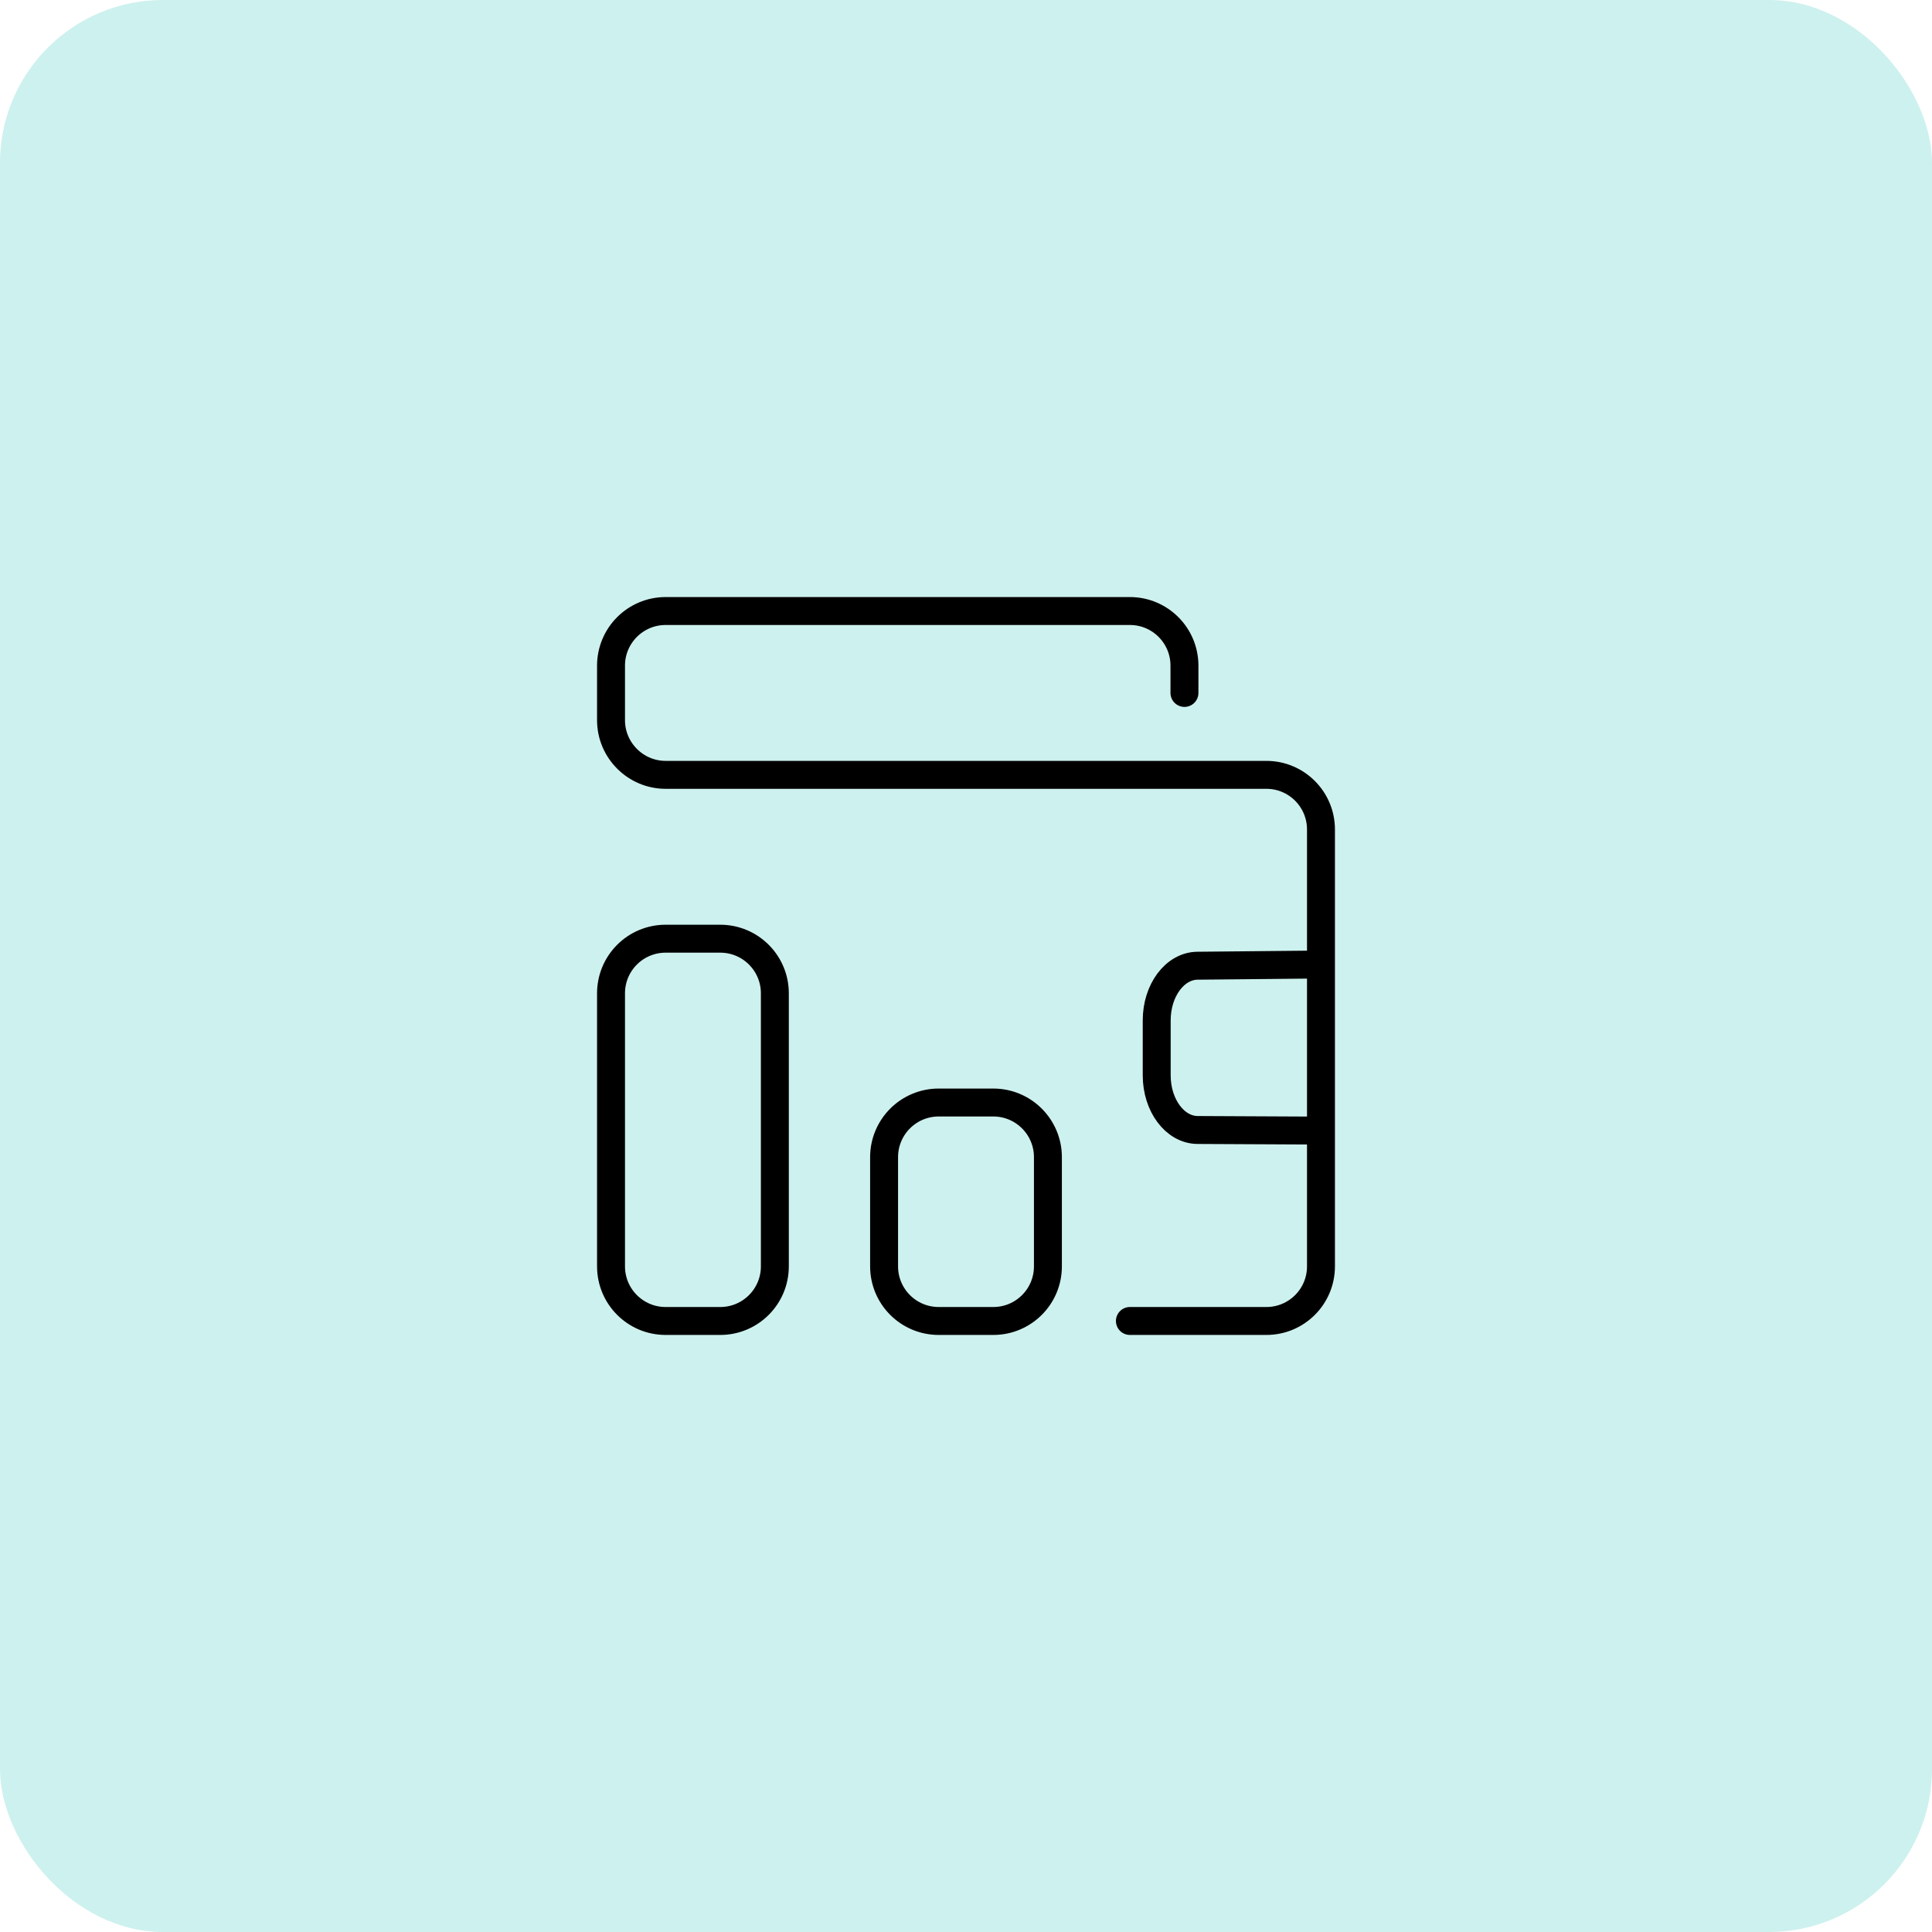 <svg width="83" height="83" viewBox="0 0 83 83" fill="none" xmlns="http://www.w3.org/2000/svg">
<rect width="83" height="83" rx="7" fill="#CDF1EE"/>
<path d="M56.732 48.571L51.45 48.545C50.479 48.54 49.693 47.491 49.693 46.199V43.834C49.693 42.543 50.476 41.495 51.447 41.488L56.732 41.436M50.885 29.769V28.596C50.885 27.301 49.836 26.25 48.541 26.25H28.596C27.301 26.25 26.25 27.301 26.25 28.596V30.942C26.25 32.233 27.306 33.288 28.596 33.288H54.404C55.701 33.288 56.75 34.34 56.75 35.635V54.404C56.75 55.701 55.701 56.75 54.404 56.75H48.541M40.327 56.75H42.673C43.969 56.75 45.019 55.7 45.019 54.404V49.712C45.019 48.416 43.969 47.365 42.673 47.365H40.327C39.031 47.365 37.981 48.416 37.981 49.712V54.404C37.981 55.7 39.031 56.75 40.327 56.75ZM28.596 56.75H30.942C32.238 56.75 33.288 55.7 33.288 54.404V42.673C33.288 41.377 32.238 40.327 30.942 40.327H28.596C27.3 40.327 26.25 41.377 26.25 42.673V54.404C26.25 55.7 27.3 56.75 28.596 56.75Z" stroke="black" stroke-width="1.2" stroke-linecap="round" stroke-linejoin="round"/>
</svg>
